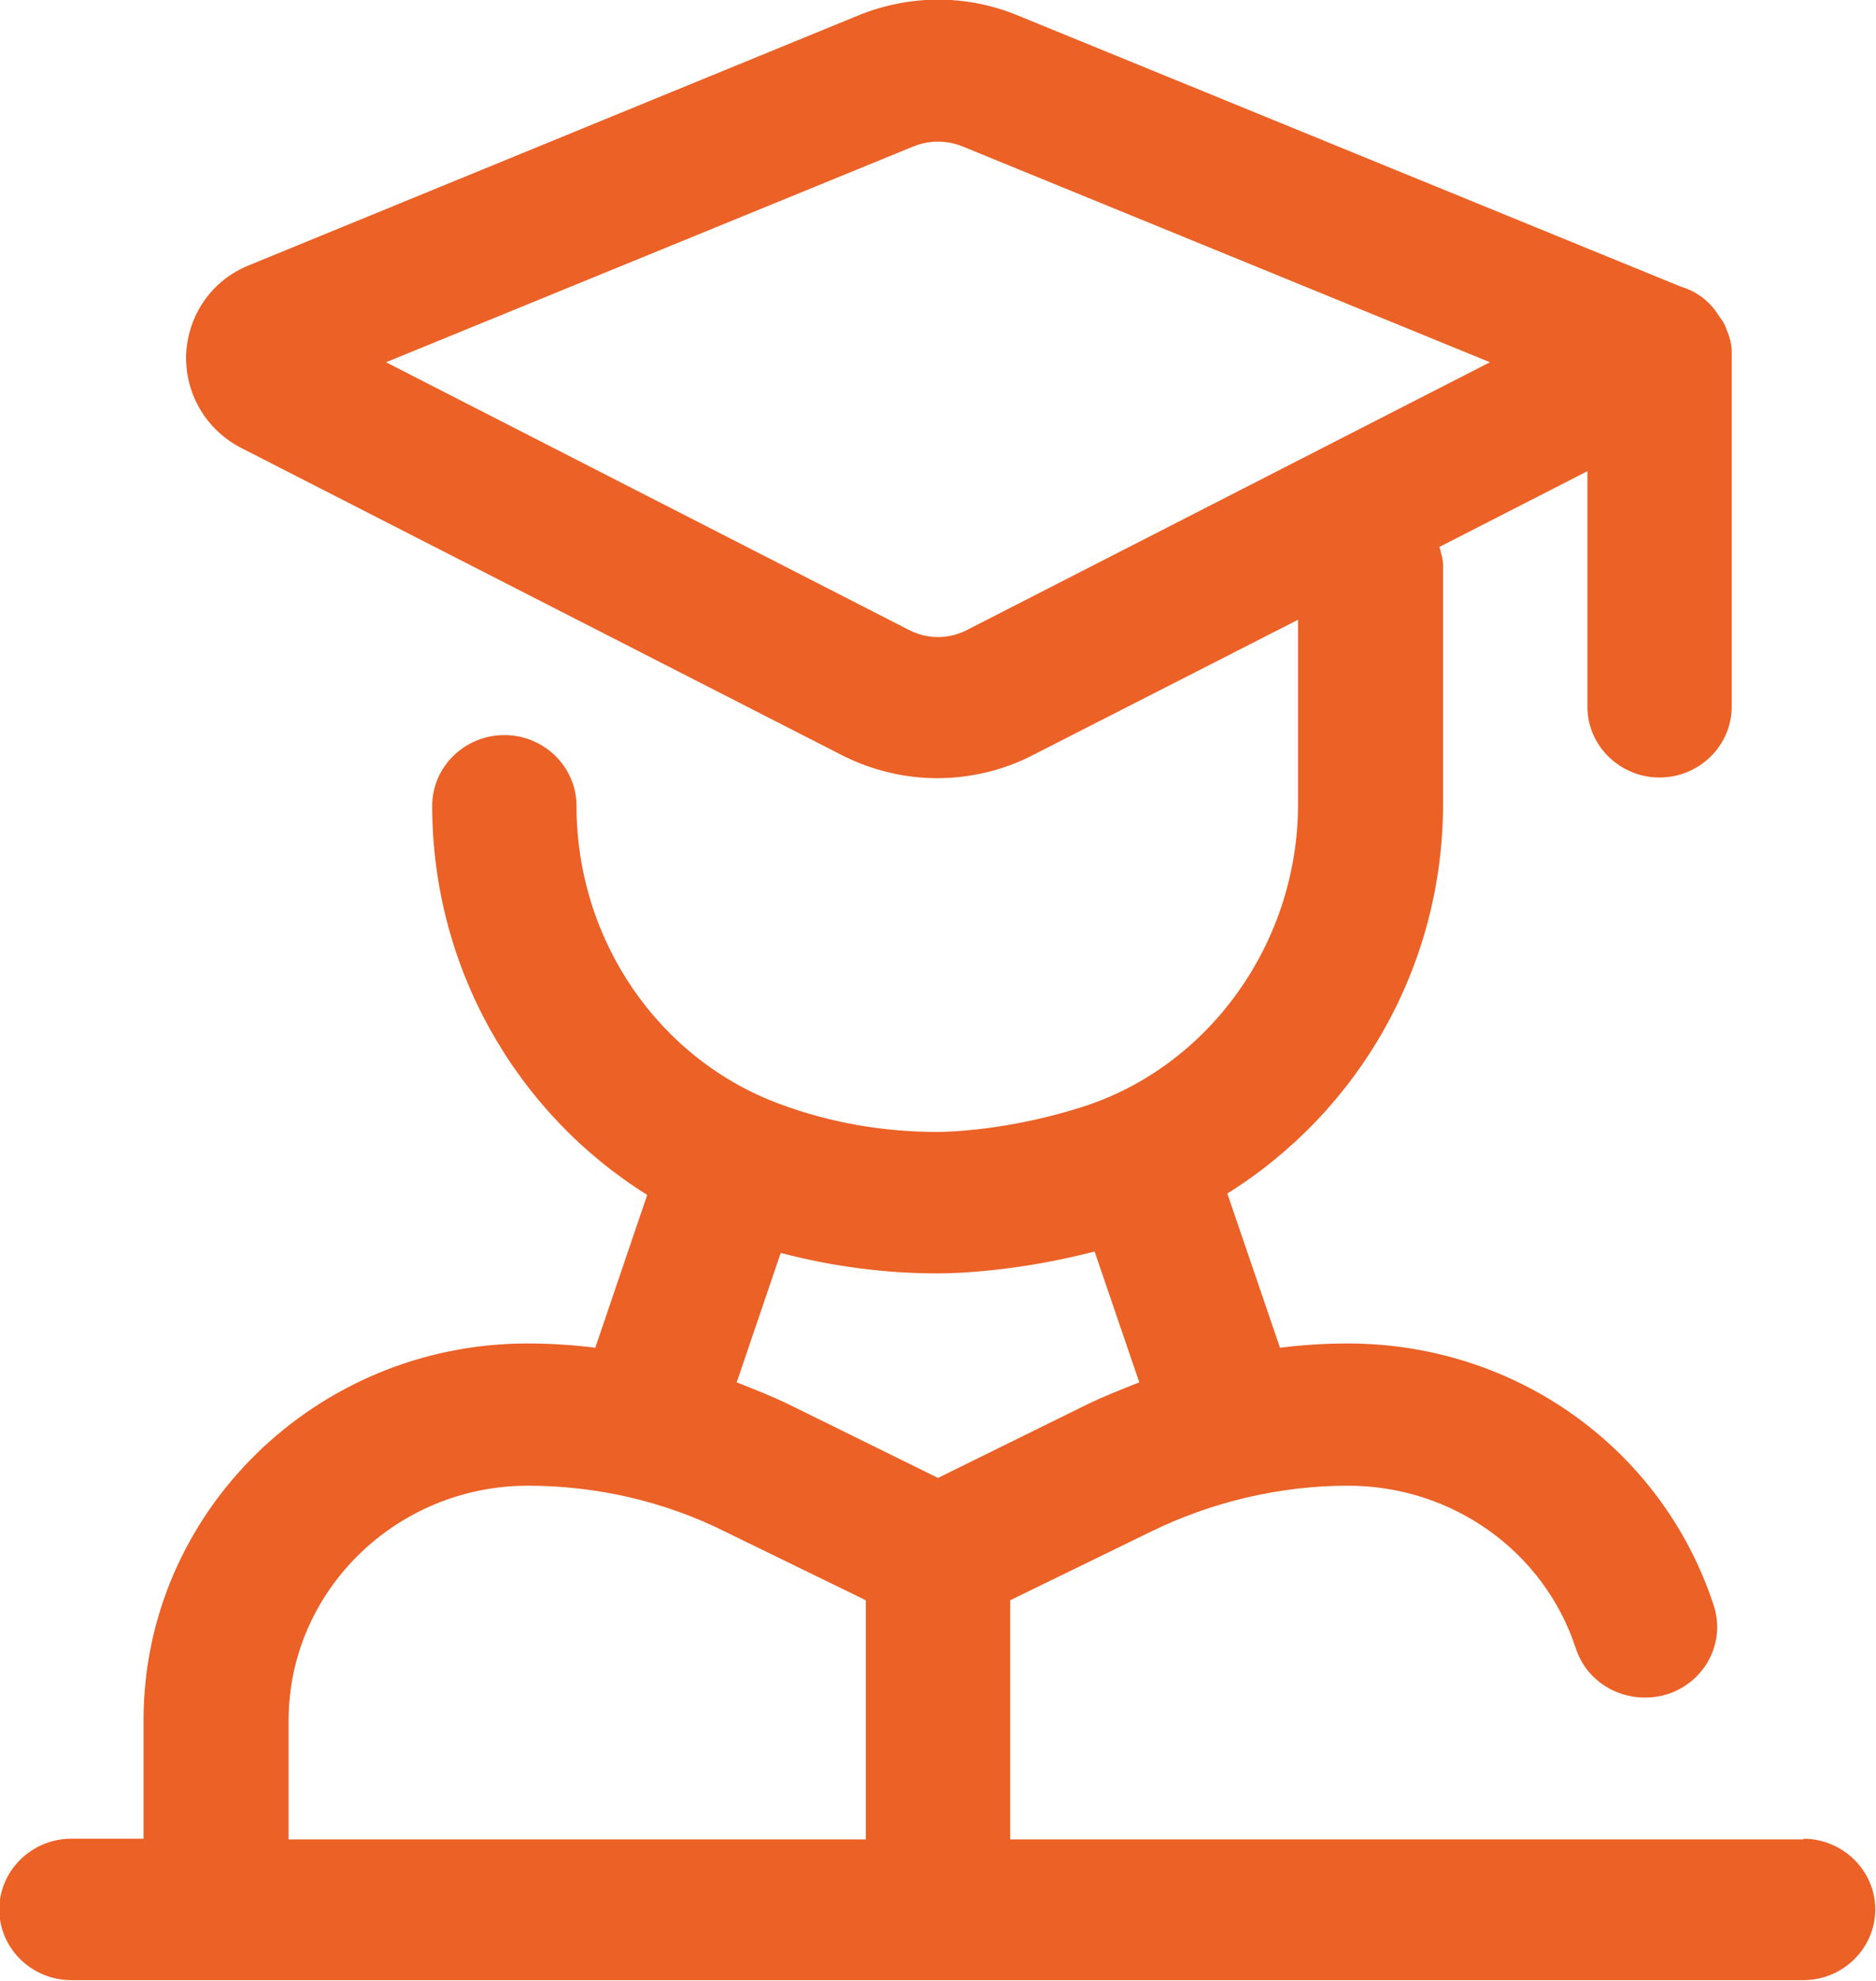 <svg width="36" height="38" viewBox="0 0 36 38" fill="none" xmlns="http://www.w3.org/2000/svg">
<g clip-path="url(#clip0_8330_1407)">
<path d="M34.615 35.286H19.385V30.698L22.085 29.382C23.248 28.812 24.563 28.5 25.865 28.5C27.872 28.5 29.631 29.762 30.24 31.621C30.475 32.341 31.251 32.721 31.985 32.504C32.718 32.273 33.12 31.513 32.885 30.794C31.901 27.794 29.091 25.772 25.865 25.772C25.435 25.772 24.992 25.799 24.563 25.854L23.552 22.895C26.072 21.321 27.692 18.538 27.692 15.417V10.844C27.692 10.721 27.651 10.613 27.623 10.491L30.462 9.039V13.558C30.462 14.304 31.085 14.915 31.846 14.915C32.608 14.915 33.231 14.304 33.231 13.558V6.772C33.231 6.772 33.231 6.772 33.231 6.759C33.231 6.759 33.231 6.759 33.231 6.745C33.231 6.596 33.189 6.46 33.134 6.324C33.106 6.243 33.065 6.161 33.009 6.094C32.981 6.053 32.954 6.012 32.926 5.971C32.76 5.741 32.525 5.578 32.248 5.496L19.537 0.299C18.554 -0.109 17.46 -0.109 16.463 0.299L4.777 5.089C4.071 5.374 3.614 6.026 3.572 6.786C3.545 7.546 3.946 8.238 4.625 8.591L16.145 14.481C16.726 14.779 17.363 14.928 17.986 14.928C18.609 14.928 19.26 14.779 19.828 14.481L24.909 11.889V15.431C24.909 18.077 23.206 20.466 20.755 21.239C19.343 21.687 18.194 21.714 17.986 21.714C16.948 21.714 15.937 21.538 14.982 21.185C12.642 20.33 11.063 18.036 11.063 15.458C11.063 14.711 10.44 14.101 9.678 14.101C8.917 14.101 8.294 14.711 8.294 15.458C8.294 18.552 9.9 21.348 12.42 22.922L11.423 25.854C10.994 25.799 10.551 25.772 10.121 25.772C6.065 25.772 2.755 29.016 2.755 32.992V35.272H1.371C0.609 35.272 -0.014 35.883 -0.014 36.629C-0.014 37.376 0.609 37.986 1.371 37.986H34.602C35.363 37.986 35.986 37.376 35.986 36.629C35.986 35.883 35.363 35.272 34.602 35.272L34.615 35.286ZM18.568 12.079C18.208 12.268 17.792 12.268 17.432 12.079L7.408 6.949L17.529 2.809C17.834 2.687 18.166 2.687 18.471 2.809L28.592 6.949L18.568 12.079ZM14.982 24.035C15.965 24.293 16.975 24.428 18 24.428C18.36 24.428 19.537 24.388 21.005 24.008L21.863 26.518C21.517 26.654 21.171 26.79 20.838 26.953L18 28.351L15.162 26.953C14.829 26.79 14.483 26.654 14.137 26.518L14.982 24.035ZM5.538 33.006C5.538 30.522 7.602 28.5 10.135 28.5C11.437 28.5 12.752 28.799 13.915 29.382L16.615 30.698V35.286H5.538V33.006Z" fill="#EB6126"/>
</g>
<defs>
<clipPath id="clip0_8330_1407">
<rect width="36" height="38" fill="white"/>
</clipPath>
</defs>
</svg>
